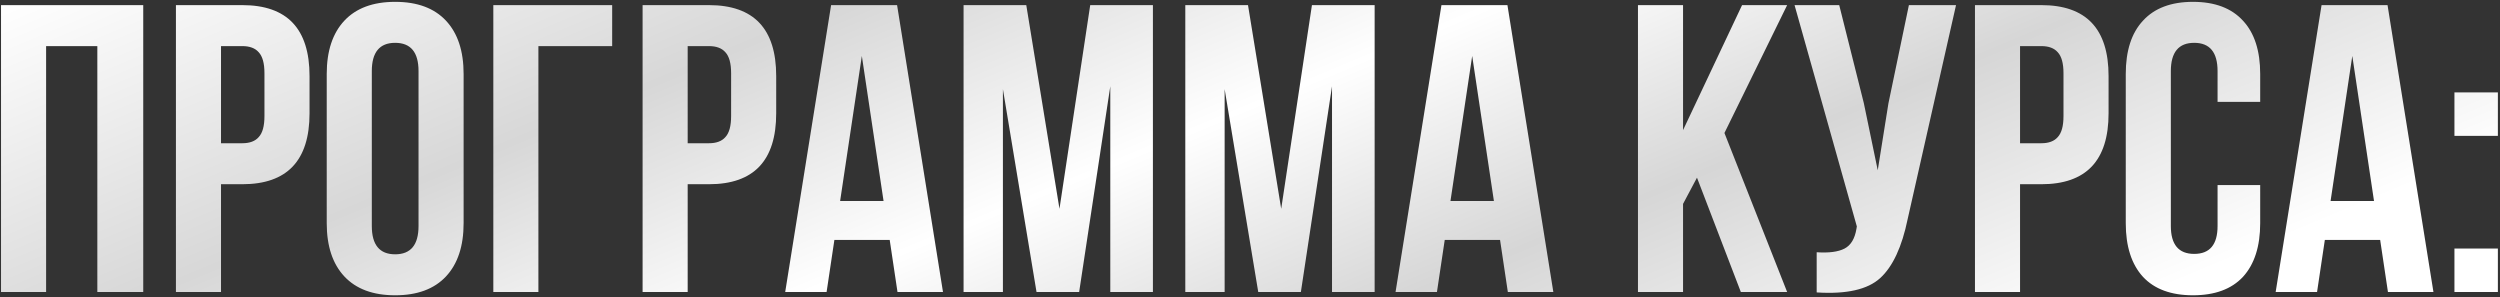 <?xml version="1.0" encoding="UTF-8"?> <svg xmlns="http://www.w3.org/2000/svg" width="488" height="58" viewBox="0 0 488 58" fill="none"><rect x="0" y="0" width="488" height="58" fill="#333333" stroke="none"/> <path d="M9 9V57H0.2V1H27.96V57H19V9H9ZM47.301 1C56.047 1 60.421 5.613 60.421 14.84V22.12C60.421 31.347 56.047 35.96 47.301 35.96H43.141V57H34.341V1H47.301ZM47.301 9H43.141V27.96H47.301C48.741 27.96 49.807 27.56 50.501 26.76C51.247 25.96 51.621 24.6 51.621 22.68V14.28C51.621 12.36 51.247 11 50.501 10.2C49.807 9.4 48.741 9 47.301 9ZM72.577 13.88V44.12C72.577 47.8 74.097 49.64 77.137 49.64C80.177 49.64 81.697 47.8 81.697 44.12V13.88C81.697 10.2 80.177 8.36 77.137 8.36C74.097 8.36 72.577 10.2 72.577 13.88ZM63.777 43.56V14.44C63.777 9.96 64.924 6.493 67.217 4.04C69.51 1.587 72.817 0.36 77.137 0.36C81.457 0.36 84.763 1.587 87.057 4.04C89.35 6.493 90.497 9.96 90.497 14.44V43.56C90.497 48.04 89.35 51.507 87.057 53.96C84.763 56.413 81.457 57.64 77.137 57.64C72.817 57.64 69.51 56.413 67.217 53.96C64.924 51.507 63.777 48.04 63.777 43.56ZM105.096 57H96.296V1H119.496V9H105.096V57ZM138.394 1C147.141 1 151.514 5.613 151.514 14.84V22.12C151.514 31.347 147.141 35.96 138.394 35.96H134.234V57H125.434V1H138.394ZM138.394 9H134.234V27.96H138.394C139.834 27.96 140.901 27.56 141.594 26.76C142.341 25.96 142.714 24.6 142.714 22.68V14.28C142.714 12.36 142.341 11 141.594 10.2C140.901 9.4 139.834 9 138.394 9ZM175.111 1L184.071 57H175.191L173.671 46.84H162.871L161.351 57H153.271L162.231 1H175.111ZM168.231 10.92L163.991 39.24H172.471L168.231 10.92ZM200.329 1L206.809 40.76L212.809 1H225.049V57H216.729V16.84L210.649 57H202.329L195.769 17.4V57H188.089V1H200.329ZM243.61 1L250.09 40.76L256.09 1H268.33V57H260.01V16.84L253.93 57H245.61L239.05 17.4V57H231.37V1H243.61ZM294.251 1L303.211 57H294.331L292.811 46.84H282.011L280.491 57H272.411L281.371 1H294.251ZM287.371 10.92L283.131 39.24H291.611L287.371 10.92ZM339.811 57L331.251 34.68L328.531 39.8V57H319.731V1H328.531V25.4L340.051 1H348.851L336.611 25.96L348.851 57H339.811ZM381.816 1L372.376 42.76C371.256 48.2 369.47 52.04 367.016 54.28C364.563 56.52 360.43 57.453 354.616 57.08V49.24C357.016 49.4 358.83 49.16 360.056 48.52C361.283 47.88 362.056 46.6 362.376 44.68L362.456 44.2L350.296 1H359.016L363.816 20.12L366.536 33.24L368.616 20.2L372.616 1H381.816ZM398.473 1C407.219 1 411.593 5.613 411.593 14.84V22.12C411.593 31.347 407.219 35.96 398.473 35.96H394.313V57H385.513V1H398.473ZM398.473 9H394.313V27.96H398.473C399.913 27.96 400.979 27.56 401.673 26.76C402.419 25.96 402.793 24.6 402.793 22.68V14.28C402.793 12.36 402.419 11 401.673 10.2C400.979 9.4 399.913 9 398.473 9ZM432.869 36.12H441.189V43.56C441.189 48.093 440.069 51.587 437.829 54.04C435.589 56.44 432.335 57.64 428.069 57.64C423.802 57.64 420.549 56.44 418.309 54.04C416.069 51.587 414.949 48.093 414.949 43.56V14.44C414.949 9.907 416.069 6.44 418.309 4.04C420.549 1.587 423.802 0.36 428.069 0.36C432.335 0.36 435.589 1.587 437.829 4.04C440.069 6.44 441.189 9.907 441.189 14.44V19.88H432.869V13.88C432.869 10.2 431.349 8.36 428.309 8.36C425.269 8.36 423.749 10.2 423.749 13.88V44.12C423.749 47.747 425.269 49.56 428.309 49.56C431.349 49.56 432.869 47.747 432.869 44.12V36.12ZM466.048 1L475.008 57H466.128L464.608 46.84H453.808L452.288 57H444.208L453.168 1H466.048ZM459.168 10.92L454.928 39.24H463.408L459.168 10.92ZM479.106 48.52H487.586V57H479.106V48.52ZM479.106 18.04H487.586V26.52H479.106V18.04Z" fill="url(#paint0_linear_445_1166)"></path> <defs> <linearGradient id="paint0_linear_445_1166" x1="-3" y1="2" x2="79.515" y2="199.537" gradientUnits="userSpaceOnUse"> <stop stop-color="white"></stop> <stop offset="0.297" stop-color="#D7D7D7"></stop> <stop offset="0.526" stop-color="white"></stop> <stop offset="0.74" stop-color="#D6D6D6"></stop> <stop offset="1" stop-color="white"></stop> </linearGradient> </defs> </svg> 